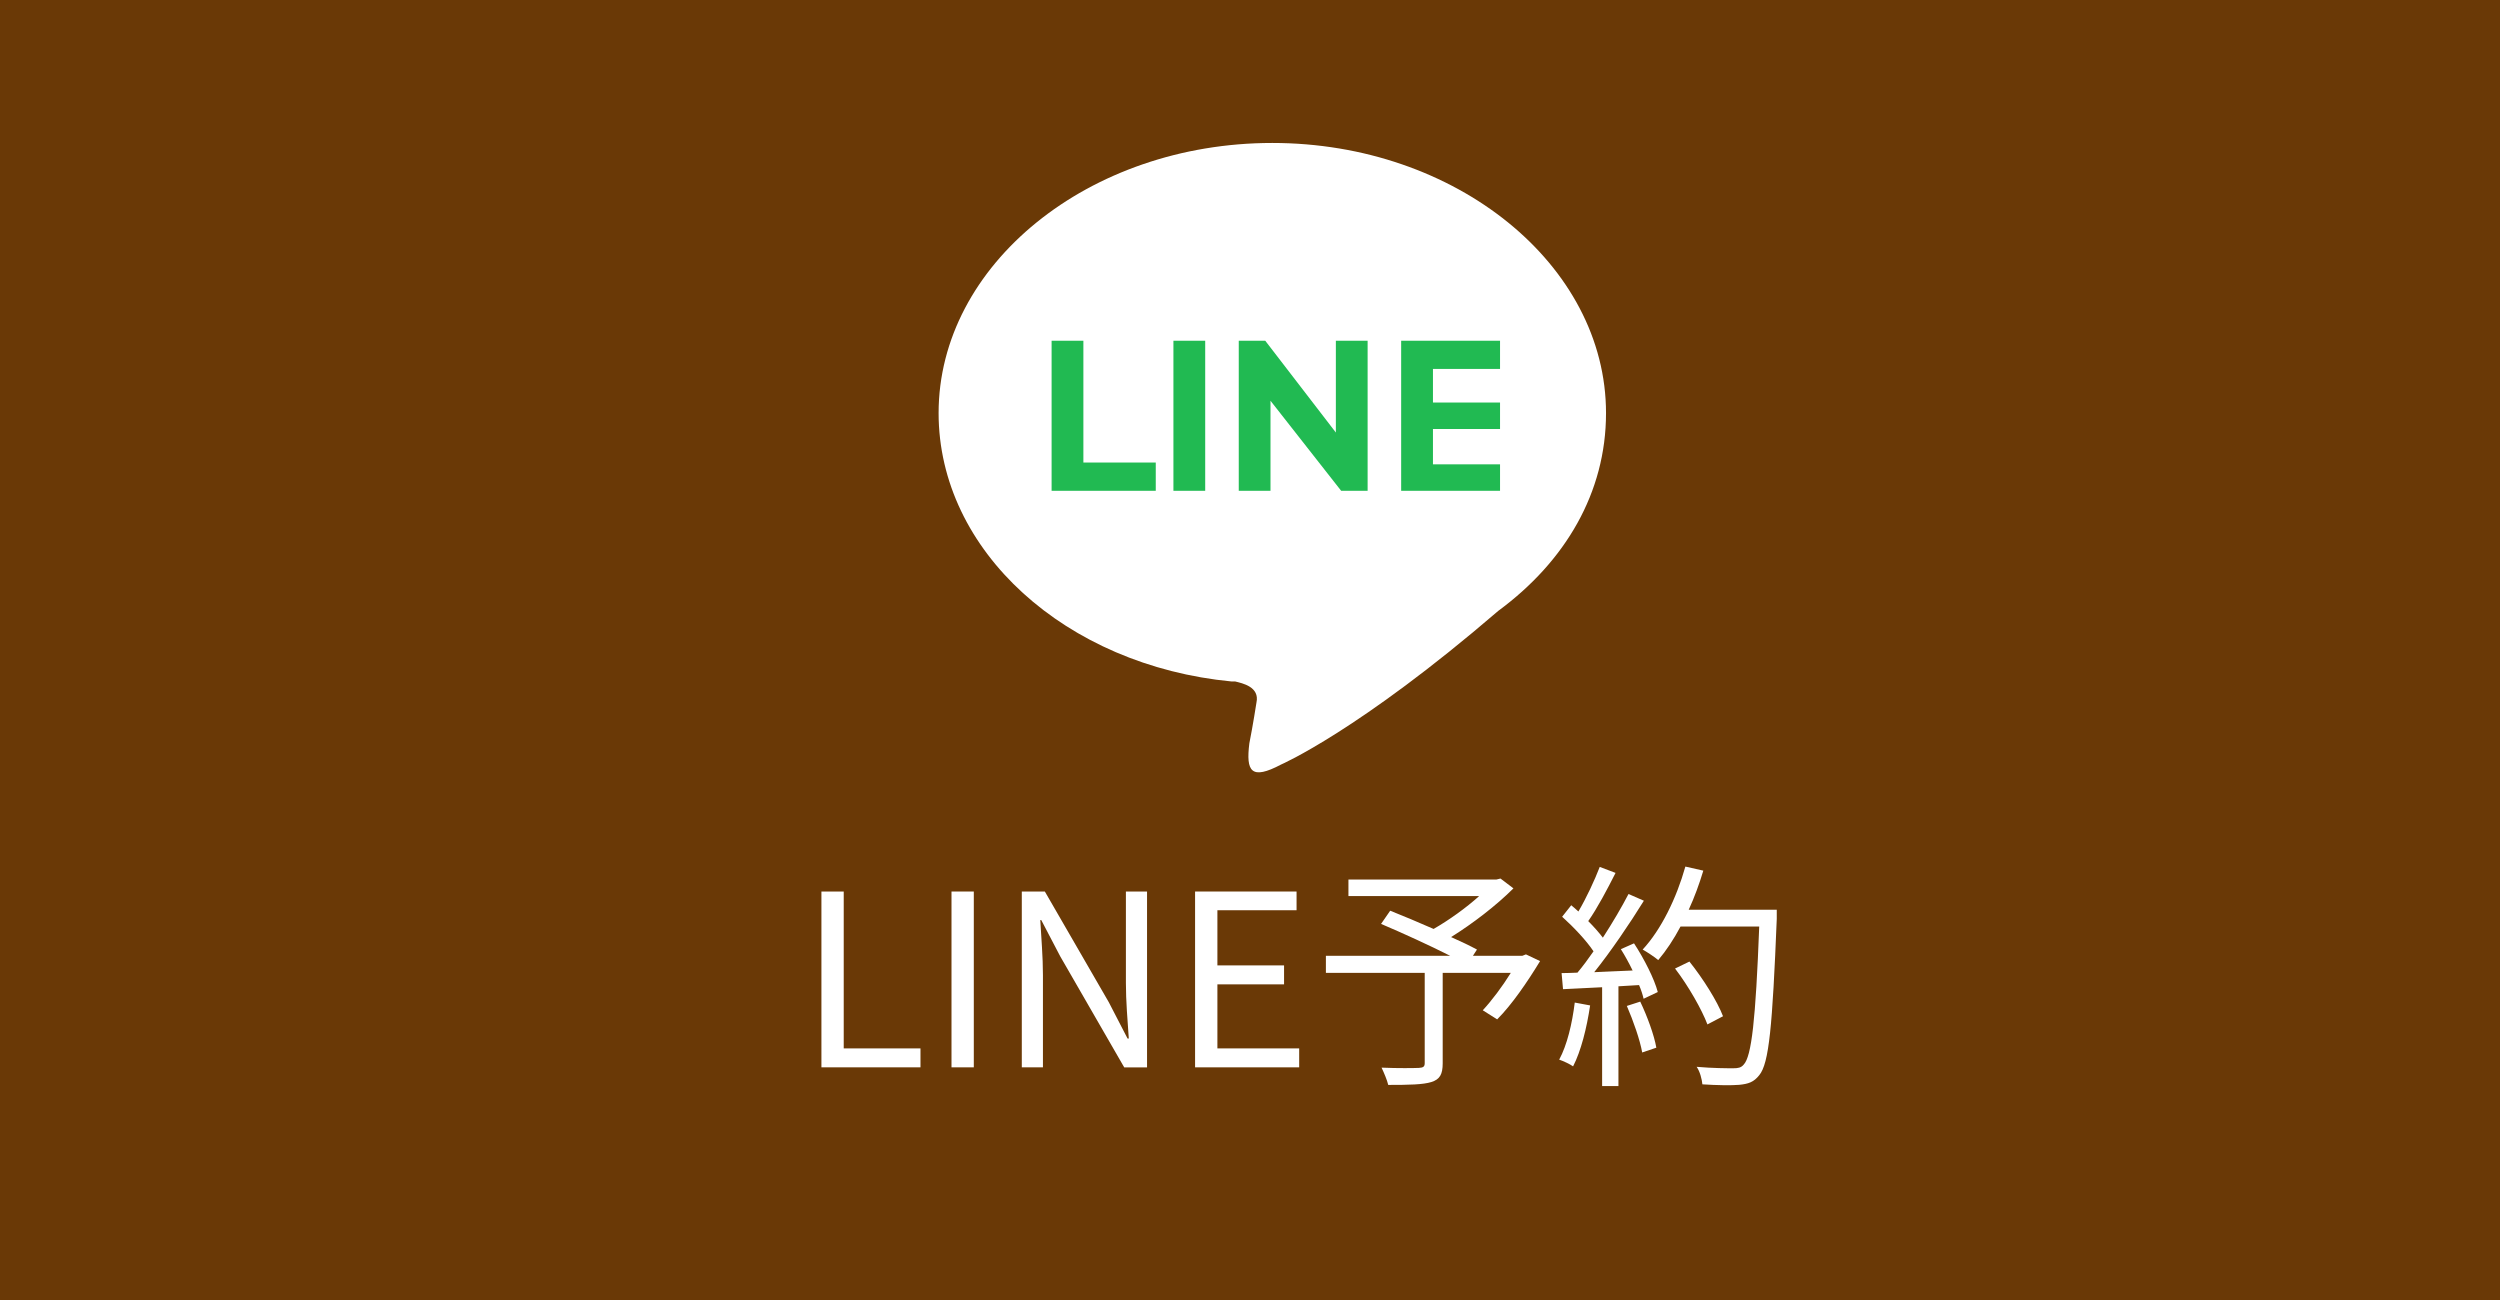 <?xml version="1.0" encoding="utf-8"?>
<!-- Generator: Adobe Illustrator 14.0.0, SVG Export Plug-In . SVG Version: 6.00 Build 43363)  -->
<!DOCTYPE svg PUBLIC "-//W3C//DTD SVG 1.1//EN" "http://www.w3.org/Graphics/SVG/1.1/DTD/svg11.dtd">
<svg version="1.1" id="レイヤー_1" xmlns="http://www.w3.org/2000/svg" xmlns:xlink="http://www.w3.org/1999/xlink" x="0px"
	 y="0px" width="125px" height="65px" viewBox="0 7.5 125 65" enable-background="new 0 7.5 125 65" xml:space="preserve">
<rect y="7.5" fill="#6A3906" width="125" height="65"/>
<path fill="#FFFFFF" d="M41.071,52.076h1.115v7.844h3.838v0.947h-4.953V52.076z"/>
<path fill="#FFFFFF" d="M47.575,52.076h1.115v8.791h-1.115V52.076z"/>
<path fill="#FFFFFF" d="M51.09,52.076h1.152l3.201,5.541l0.936,1.811h0.061c-0.061-0.888-0.145-1.871-0.145-2.781v-4.569h1.057
	v8.791h-1.141l-3.201-5.554l-0.947-1.812h-0.049c0.049,0.888,0.133,1.823,0.133,2.747v4.617H51.09V52.076z"/>
<path fill="#FFFFFF" d="M59.754,52.076h5.074v0.936H60.87v2.758h3.333v0.948H60.87v3.202h4.089v0.947h-5.205V52.076z"/>
<path fill="#FFFFFF" d="M77.004,55.555c-0.635,1.043-1.414,2.184-2.146,2.914l-0.719-0.455c0.443-0.479,0.971-1.176,1.402-1.871
	h-3.406v4.521c0,0.552-0.143,0.804-0.563,0.937c-0.42,0.131-1.115,0.145-2.16,0.145c-0.059-0.252-0.215-0.612-0.334-0.864
	c0.826,0.036,1.631,0.024,1.869,0.013c0.217-0.013,0.289-0.061,0.289-0.24v-4.51h-4.941V55.29h6.213
	c-1.02-0.517-2.387-1.14-3.455-1.595l0.457-0.66c0.658,0.265,1.438,0.588,2.17,0.912c0.756-0.432,1.631-1.057,2.279-1.645h-6.537
	v-0.826h7.4l0.203-0.049l0.647,0.491c-0.853,0.853-2.039,1.765-3.118,2.435c0.491,0.217,0.961,0.444,1.295,0.625l-0.203,0.312h2.471
	l0.18-0.071L77.004,55.555z"/>
<path fill="#FFFFFF" d="M79.506,57.771c-0.168,1.129-0.455,2.279-0.852,3.047c-0.146-0.107-0.504-0.275-0.695-0.336
	c0.396-0.73,0.648-1.799,0.779-2.854L79.506,57.771z M81.701,54.667c0.504,0.769,1.02,1.786,1.188,2.435l-0.709,0.336
	c-0.047-0.203-0.119-0.433-0.227-0.684l-1.031,0.061v4.988h-0.816v-4.941l-1.955,0.097l-0.071-0.804
	c0.239,0,0.517-0.012,0.793-0.023c0.265-0.313,0.539-0.684,0.803-1.066c-0.358-0.541-1.008-1.225-1.569-1.729l0.455-0.575
	c0.119,0.097,0.239,0.204,0.358,0.313c0.396-0.673,0.815-1.571,1.067-2.23l0.791,0.3c-0.407,0.805-0.911,1.764-1.366,2.41
	c0.287,0.288,0.539,0.576,0.731,0.828c0.49-0.756,0.947-1.535,1.283-2.183l0.768,0.336c-0.696,1.127-1.655,2.542-2.483,3.573
	c0.603-0.023,1.261-0.061,1.92-0.084c-0.18-0.371-0.385-0.744-0.588-1.067L81.701,54.667z M82.012,57.581
	c0.35,0.731,0.697,1.679,0.805,2.303l-0.707,0.24C82,59.5,81.664,58.54,81.342,57.797L82.012,57.581z M88.838,53.443
	c-0.217,5.373-0.385,7.231-0.877,7.818c-0.275,0.348-0.539,0.432-0.994,0.48c-0.396,0.035-1.129,0.023-1.848-0.024
	c-0.023-0.252-0.119-0.636-0.287-0.876c0.803,0.072,1.535,0.072,1.834,0.072c0.229,0,0.385-0.023,0.516-0.18
	c0.396-0.408,0.6-2.23,0.779-6.908h-3.934c-0.336,0.636-0.719,1.211-1.115,1.679c-0.168-0.144-0.564-0.407-0.779-0.526
	c0.924-0.996,1.691-2.566,2.135-4.149l0.898,0.203c-0.203,0.672-0.443,1.332-0.73,1.954h4.402V53.443z M85.371,58.721
	c-0.275-0.731-0.947-1.919-1.619-2.795l0.719-0.348c0.672,0.84,1.393,1.979,1.68,2.734L85.371,58.721z"/>
<path id="XMLID_6_" fill="#FFFFFF" d="M63.615,14.648c9.182,0,16.686,6.092,16.686,13.507c0,3.973-2.031,7.416-5.387,9.888
	c-6.975,6.003-10.857,7.682-10.857,7.682c-1.5,0.793-1.766,0.353-1.589-1.061c0.177-0.883,0.354-2.03,0.354-2.03
	c0.176-0.795-0.707-0.972-1.061-1.06h-0.176l0,0l0,0C53.286,40.78,46.93,35.042,46.93,28.155
	C46.93,20.74,54.434,14.648,63.615,14.648L63.615,14.648z"/>
<path id="XMLID_1_" fill="#21BA52" d="M52.58,32.04h5.208v-1.412h-3.619v-6.092H52.58V32.04z M58.671,32.04h1.589v-7.504h-1.589
	V32.04z M66.793,24.536v4.591l-3.531-4.591h-1.324v7.504h1.587v-4.502l3.533,4.502h1.323v-7.504H66.793z M71.648,30.716V28.95h3.354
	v-1.324h-3.354v-1.678h3.354v-1.412h-4.944v7.504h4.944v-1.324H71.648z"/>
</svg>
